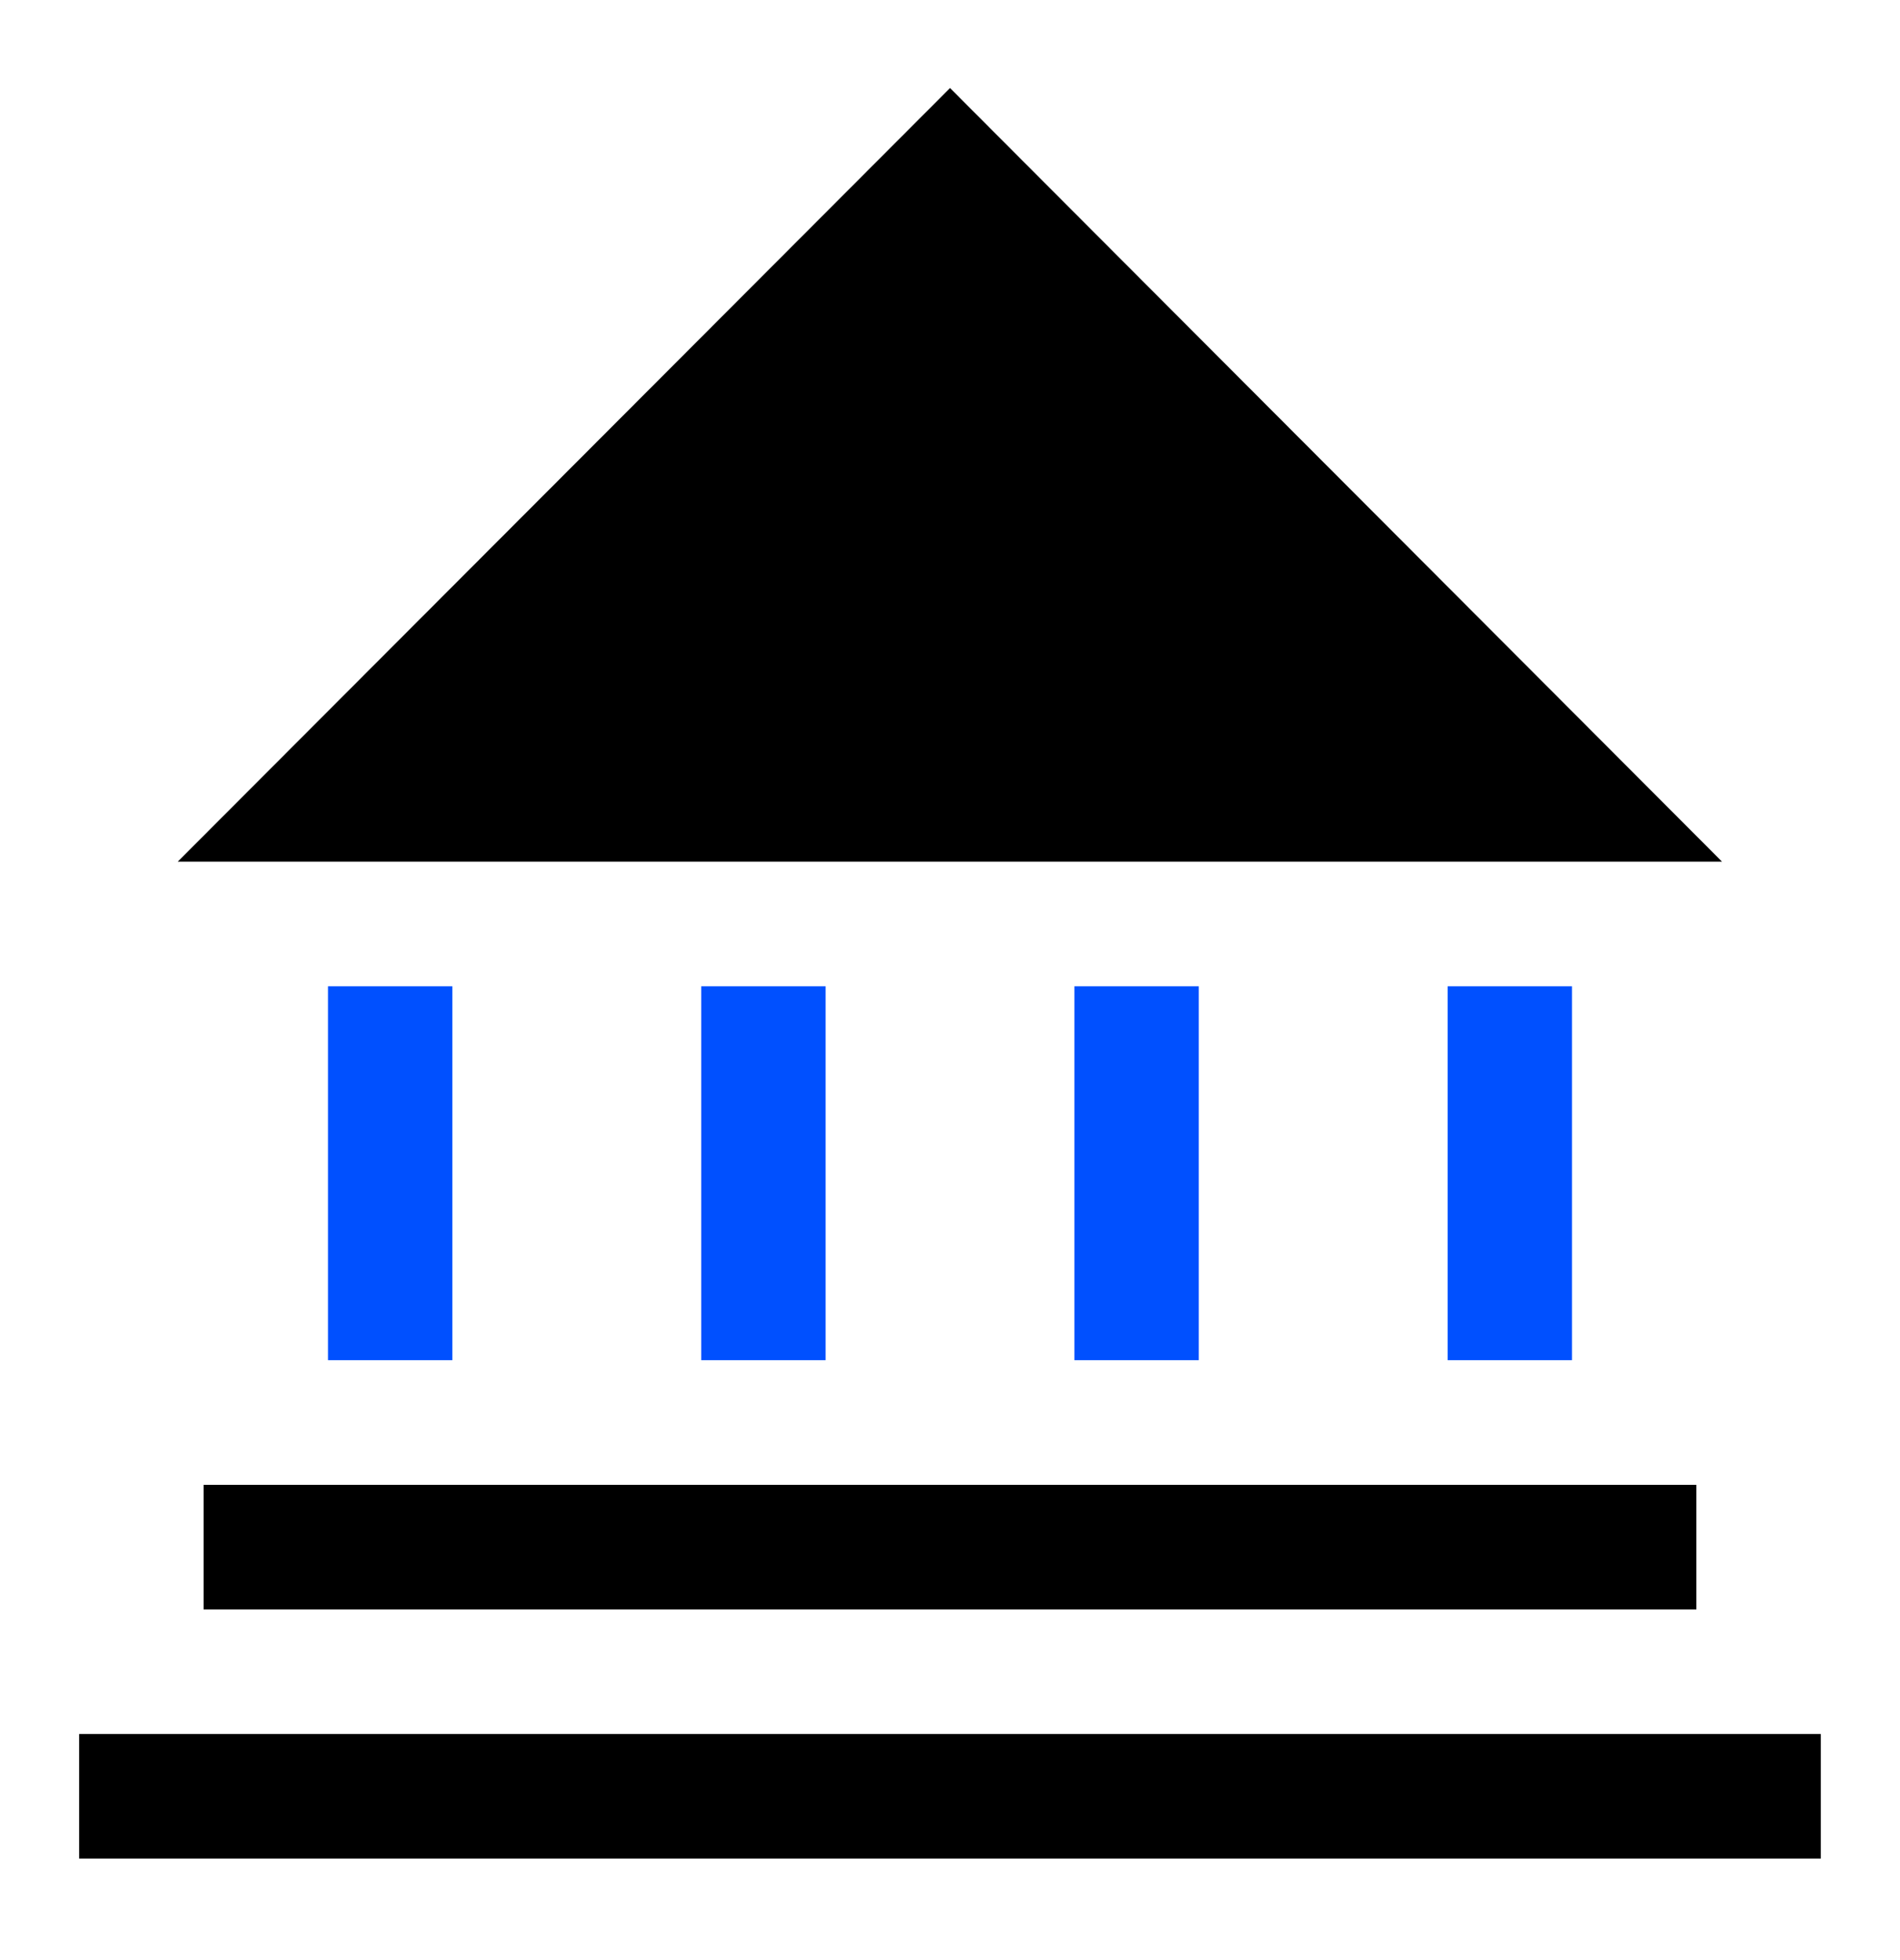 <?xml version="1.0" encoding="UTF-8"?>
<svg xmlns="http://www.w3.org/2000/svg" width="32" height="33" viewBox="0 0 32 33">
  <g fill="none" fill-rule="evenodd">
    <g>
      <g>
        <g>
          <g fill="#000" fill-rule="nonzero">
            <path d="M14.667 0L1.66 13.024h26.01L14.668 0zM2.095 23.515v2.098h25.143v-2.098H2.095zM0 27.71v2.098h29.333v-2.098H0z" transform="translate(-396 -721) translate(0 617) translate(396 104.148) translate(1.333 1.335)"></path>
          </g>
          <path fill="#0050FF" d="M5.524 16.457L5.524 22.752 7.619 22.752 7.619 16.457zM11.81 16.457L11.81 22.752 13.905 22.752 13.905 16.457zM18.095 16.457L18.095 22.752 20.19 22.752 20.19 16.457zM24.381 16.457L24.381 22.752 26.476 22.752 26.476 16.457z" transform="translate(-396 -721) translate(0 617) translate(396 104.148)"></path>
        </g>
      </g>
    </g>
  </g>
</svg>
